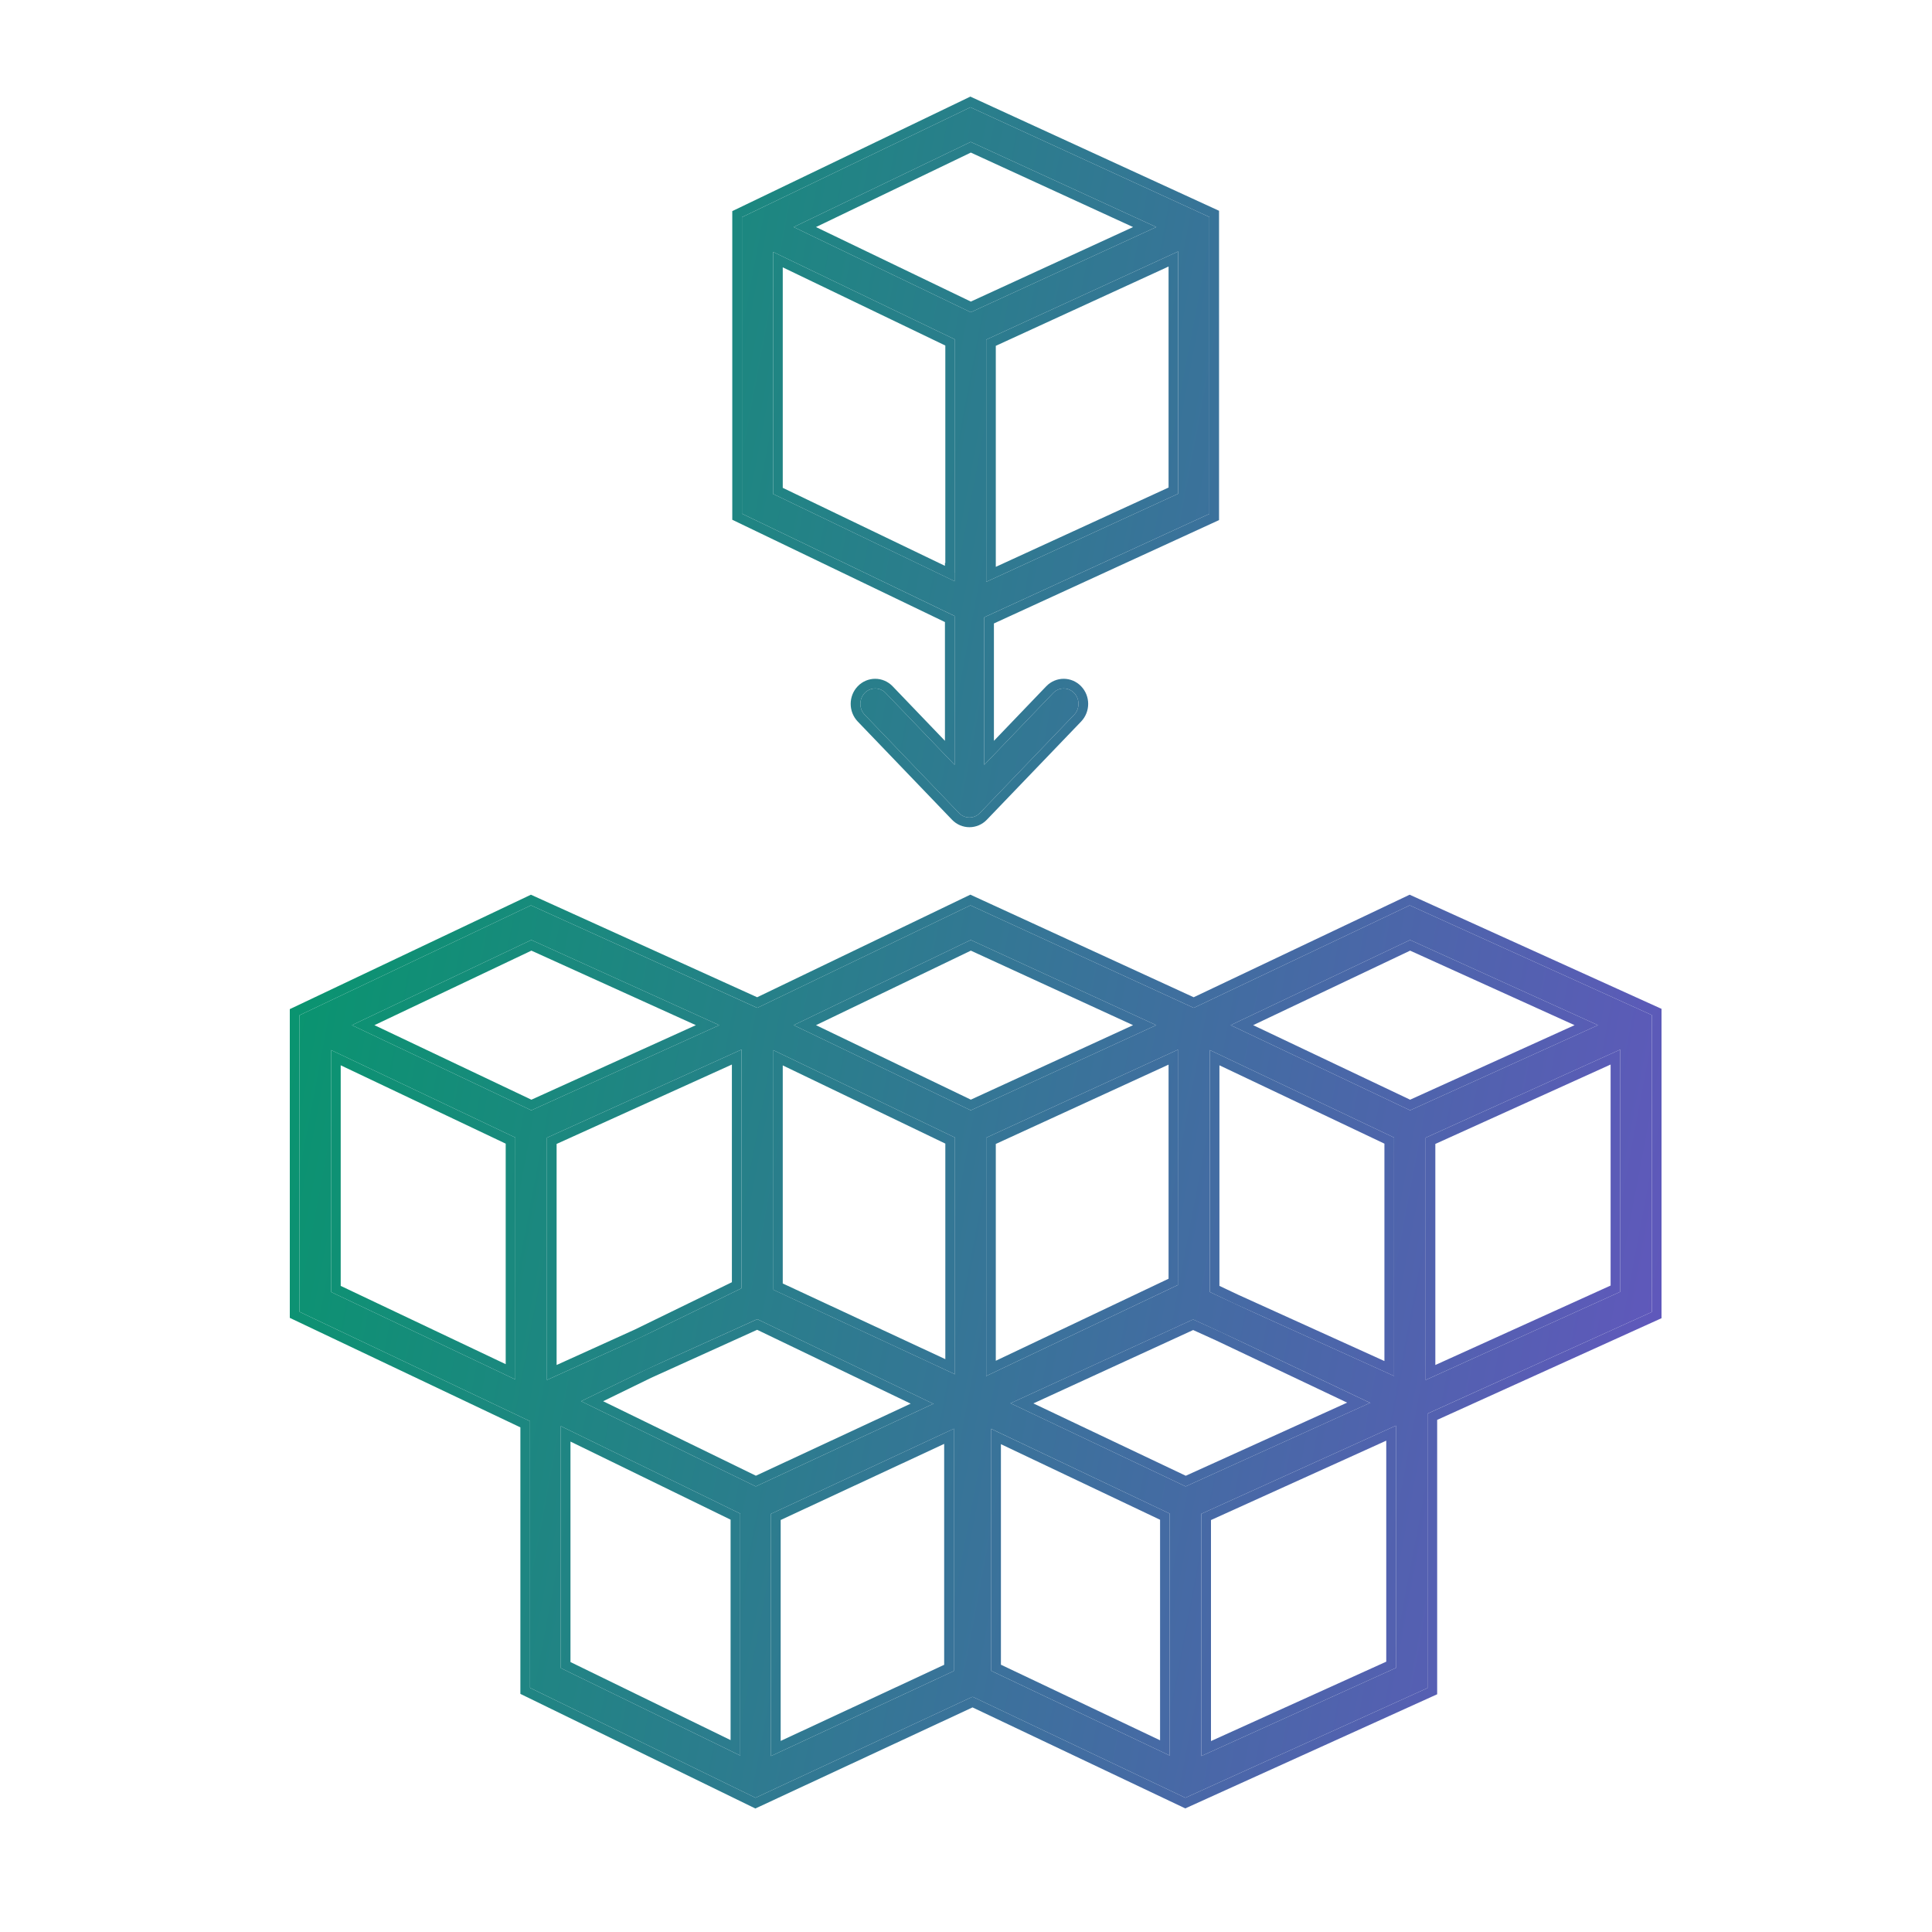 <svg width="40" height="40" viewBox="0 0 40 40" fill="none" xmlns="http://www.w3.org/2000/svg">
<path fill-rule="evenodd" clip-rule="evenodd" d="M29.187 18.744L24.393 21.02V27.159L29.187 29.434L34.2 27.163V21.016L29.187 18.744ZM33.546 21.73V26.745L29.517 28.571V23.555L33.546 21.73ZM28.863 23.552V28.561L25.047 26.749V21.74L28.863 23.552ZM25.479 21.225L29.194 22.988L33.085 21.225L29.194 19.461L25.479 21.225Z" fill="url(#paint0_linear_84_172)"/>
<path fill-rule="evenodd" clip-rule="evenodd" d="M20.092 18.744L15.361 21.02V27.159L20.092 29.434L25.039 27.163V21.016L20.092 18.744ZM24.393 21.73V26.745L20.418 28.571V23.555L24.393 21.73ZM19.772 23.552V28.561L16.006 26.749V21.74L19.772 23.552ZM16.432 21.225L20.098 22.988L23.939 21.225L20.098 19.461L16.432 21.225Z" fill="url(#paint1_linear_84_172)"/>
<path fill-rule="evenodd" clip-rule="evenodd" d="M10.993 18.744L6.2 21.02V27.159L10.993 29.434L16.006 27.163V21.016L10.993 18.744ZM15.353 21.73V26.745L11.324 28.571V23.555L15.353 21.73ZM10.67 23.552V28.561L6.854 26.749V21.74L10.67 23.552ZM7.285 21.225L11 22.988L14.892 21.225L11 19.461L7.285 21.225Z" fill="url(#paint2_linear_84_172)"/>
<path fill-rule="evenodd" clip-rule="evenodd" d="M15.642 26.531L10.974 28.807V34.945L15.642 37.221L20.523 34.949V28.802L15.642 26.531ZM19.886 29.516V34.532L15.963 36.357V31.342L19.886 29.516ZM15.326 31.338V36.347L11.611 34.536V29.526L15.326 31.338ZM12.031 29.011L15.648 30.775L19.437 29.011L15.648 27.248L12.031 29.011Z" fill="url(#paint3_linear_84_172)"/>
<path fill-rule="evenodd" clip-rule="evenodd" d="M24.542 26.531L19.748 28.807V34.945L24.542 37.221L29.555 34.949V28.802L24.542 26.531ZM28.901 29.516V34.532L24.872 36.357V31.342L28.901 29.516ZM24.218 31.338V36.347L20.402 34.536V29.526L24.218 31.338ZM20.834 29.011L24.548 30.775L28.44 29.011L24.548 27.248L20.834 29.011Z" fill="url(#paint4_linear_84_172)"/>
<path fill-rule="evenodd" clip-rule="evenodd" d="M20.092 2.221L15.361 4.497V10.635L20.092 12.911L25.039 10.639V4.493L20.092 2.221ZM24.393 5.206V10.222L20.418 12.047V7.032L24.393 5.206ZM19.772 7.028V12.037L16.006 10.226V5.216L19.772 7.028ZM16.432 4.701L20.098 6.465L23.939 4.701L20.098 2.938L16.432 4.701Z" fill="url(#paint5_linear_84_172)"/>
<path fill-rule="evenodd" clip-rule="evenodd" d="M17.903 14.799L19.854 16.832C19.974 16.957 20.168 16.957 20.288 16.832L22.239 14.799C22.359 14.674 22.359 14.472 22.239 14.347C22.119 14.223 21.925 14.223 21.806 14.347L20.378 15.835V11.855H19.764V15.835L18.336 14.347C18.217 14.223 18.023 14.223 17.903 14.347C17.783 14.472 17.783 14.674 17.903 14.799Z" fill="url(#paint6_linear_84_172)"/>
<path fill-rule="evenodd" clip-rule="evenodd" d="M29.185 18.524L24.714 20.647L20.09 18.523L15.676 20.647L10.992 18.524L6 20.893V27.285L10.774 29.552V35.07L15.639 37.443L20.135 35.35L24.54 37.441L29.755 35.078V29.397L34.4 27.292V20.887L29.185 18.524ZM29.555 29.268V34.949L24.542 37.221L20.136 35.129L15.642 37.221L10.974 34.945V29.425L6.2 27.159V21.02L10.993 18.744L15.679 20.867L20.092 18.744L24.715 20.867L29.187 18.744L34.2 21.016V27.163L29.555 29.268ZM28.901 34.532L24.872 36.357V31.342L28.901 29.516V34.532ZM20.523 34.593V29.584L24.218 31.338V36.347L20.523 34.593ZM24.018 36.031L20.723 34.466V29.9L24.018 31.465V36.031ZM15.963 36.357V31.342L19.748 29.58V34.596L15.963 36.357ZM19.548 34.468L16.163 36.044V31.47L19.548 29.894V34.468ZM12.031 29.011L15.648 30.775L19.323 29.064L15.679 27.312L13.392 28.347L12.031 29.011ZM15.676 27.532L13.477 28.528L12.487 29.011L15.65 30.553L18.855 29.061L15.676 27.532ZM11.324 23.555L15.353 21.73V26.672L13.224 27.71L11.324 28.571V23.555ZM11.524 28.261V23.684L15.153 22.04V26.547L13.139 27.529L11.524 28.261ZM20.418 23.555L24.393 21.73L24.394 26.601L20.418 28.489L20.418 23.555ZM20.617 28.173V23.684L24.194 22.042V26.475L20.617 28.173ZM24.548 30.775L20.922 29.053L24.702 27.317L25.264 27.572L28.366 29.045L24.548 30.775ZM27.891 29.04L24.55 30.554L21.395 29.056L24.703 27.537L25.179 27.753L27.891 29.04ZM16.006 26.701V21.74L19.772 23.552L19.772 28.453L16.006 26.701ZM19.572 28.14L16.206 26.573V22.058L19.572 23.677V28.14ZM28.863 23.552L28.863 28.489L25.55 26.988L25.047 26.749V21.74L28.863 23.552ZM25.247 22.056L28.663 23.678V28.179L25.634 26.806L25.247 26.623V22.056ZM29.517 23.555L33.546 21.73V26.745L29.517 28.571V23.555ZM29.717 28.261V23.684L33.346 22.04V26.616L29.717 28.261ZM28.701 29.827V34.403L25.072 36.047V31.471L28.701 29.827ZM20.09 2L15.161 4.371V10.761L19.564 12.879V15.338L18.481 14.209C18.282 14.002 17.957 14.002 17.758 14.209C17.564 14.411 17.564 14.735 17.758 14.938L19.71 16.971C19.908 17.178 20.234 17.178 20.432 16.971L22.384 14.938C22.578 14.735 22.578 14.411 22.384 14.209C22.185 14.002 21.86 14.002 21.661 14.209L20.578 15.338V12.908L25.239 10.768V4.364L20.09 2ZM20.378 12.78L20.378 15.835L21.806 14.347C21.925 14.223 22.119 14.223 22.239 14.347C22.359 14.472 22.359 14.674 22.239 14.799L20.288 16.832C20.168 16.957 19.974 16.957 19.854 16.832L17.903 14.799C17.783 14.674 17.783 14.472 17.903 14.347C18.023 14.223 18.217 14.223 18.336 14.347L19.764 15.835L19.764 12.754L15.361 10.635V4.497L20.092 2.221L25.039 4.493V10.639L20.378 12.78ZM16.006 10.226V5.216L19.772 7.028L19.772 11.855H19.764L19.764 12.034L16.006 10.226ZM19.564 11.715L16.206 10.1V5.535L19.572 7.154V11.655H19.564V11.715ZM20.418 7.032L24.393 5.206V10.222L20.418 12.047V7.032ZM20.617 11.736V7.16L24.194 5.518V10.094L20.617 11.736ZM25.479 21.225L29.194 19.461L33.085 21.225L29.194 22.988L25.479 21.225ZM25.945 21.225L29.195 19.682L32.6 21.225L29.195 22.768L25.945 21.225ZM16.432 21.225L20.098 19.461L23.939 21.225L20.098 22.988L16.432 21.225ZM16.894 21.225L20.1 19.682L23.459 21.225L20.1 22.767L16.894 21.225ZM10.67 28.561L6.854 26.749V21.74L10.67 23.552V28.561ZM7.054 22.056L10.47 23.678V28.244L7.054 26.623V22.056ZM7.285 21.225L11 19.461L14.892 21.225L11 22.988L7.285 21.225ZM7.752 21.225L11.002 22.768L14.407 21.225L11.002 19.682L7.752 21.225ZM15.326 36.347L11.611 34.536V29.526L15.326 31.338V36.347ZM11.811 29.846L15.126 31.463V36.027L11.811 34.411V29.846ZM16.432 4.701L20.098 2.938L23.939 4.701L20.098 6.465L16.432 4.701ZM16.894 4.701L20.1 3.159L23.459 4.701L20.1 6.244L16.894 4.701Z" fill="url(#paint7_linear_84_172)"/>
<defs>
<linearGradient id="paint0_linear_84_172" x1="6" y1="3.108" x2="39.662" y2="9.431" gradientUnits="userSpaceOnUse">
<stop stop-color="#009B67"/>
<stop offset="1" stop-color="#6554C0"/>
</linearGradient>
<linearGradient id="paint1_linear_84_172" x1="6" y1="3.108" x2="39.662" y2="9.431" gradientUnits="userSpaceOnUse">
<stop stop-color="#009B67"/>
<stop offset="1" stop-color="#6554C0"/>
</linearGradient>
<linearGradient id="paint2_linear_84_172" x1="6" y1="3.108" x2="39.662" y2="9.431" gradientUnits="userSpaceOnUse">
<stop stop-color="#009B67"/>
<stop offset="1" stop-color="#6554C0"/>
</linearGradient>
<linearGradient id="paint3_linear_84_172" x1="6" y1="3.108" x2="39.662" y2="9.431" gradientUnits="userSpaceOnUse">
<stop stop-color="#009B67"/>
<stop offset="1" stop-color="#6554C0"/>
</linearGradient>
<linearGradient id="paint4_linear_84_172" x1="6" y1="3.108" x2="39.662" y2="9.431" gradientUnits="userSpaceOnUse">
<stop stop-color="#009B67"/>
<stop offset="1" stop-color="#6554C0"/>
</linearGradient>
<linearGradient id="paint5_linear_84_172" x1="6" y1="3.108" x2="39.662" y2="9.431" gradientUnits="userSpaceOnUse">
<stop stop-color="#009B67"/>
<stop offset="1" stop-color="#6554C0"/>
</linearGradient>
<linearGradient id="paint6_linear_84_172" x1="6" y1="3.108" x2="39.662" y2="9.431" gradientUnits="userSpaceOnUse">
<stop stop-color="#009B67"/>
<stop offset="1" stop-color="#6554C0"/>
</linearGradient>
<linearGradient id="paint7_linear_84_172" x1="6" y1="3.108" x2="39.662" y2="9.431" gradientUnits="userSpaceOnUse">
<stop stop-color="#009B67"/>
<stop offset="1" stop-color="#6554C0"/>
</linearGradient>
</defs>
</svg>
